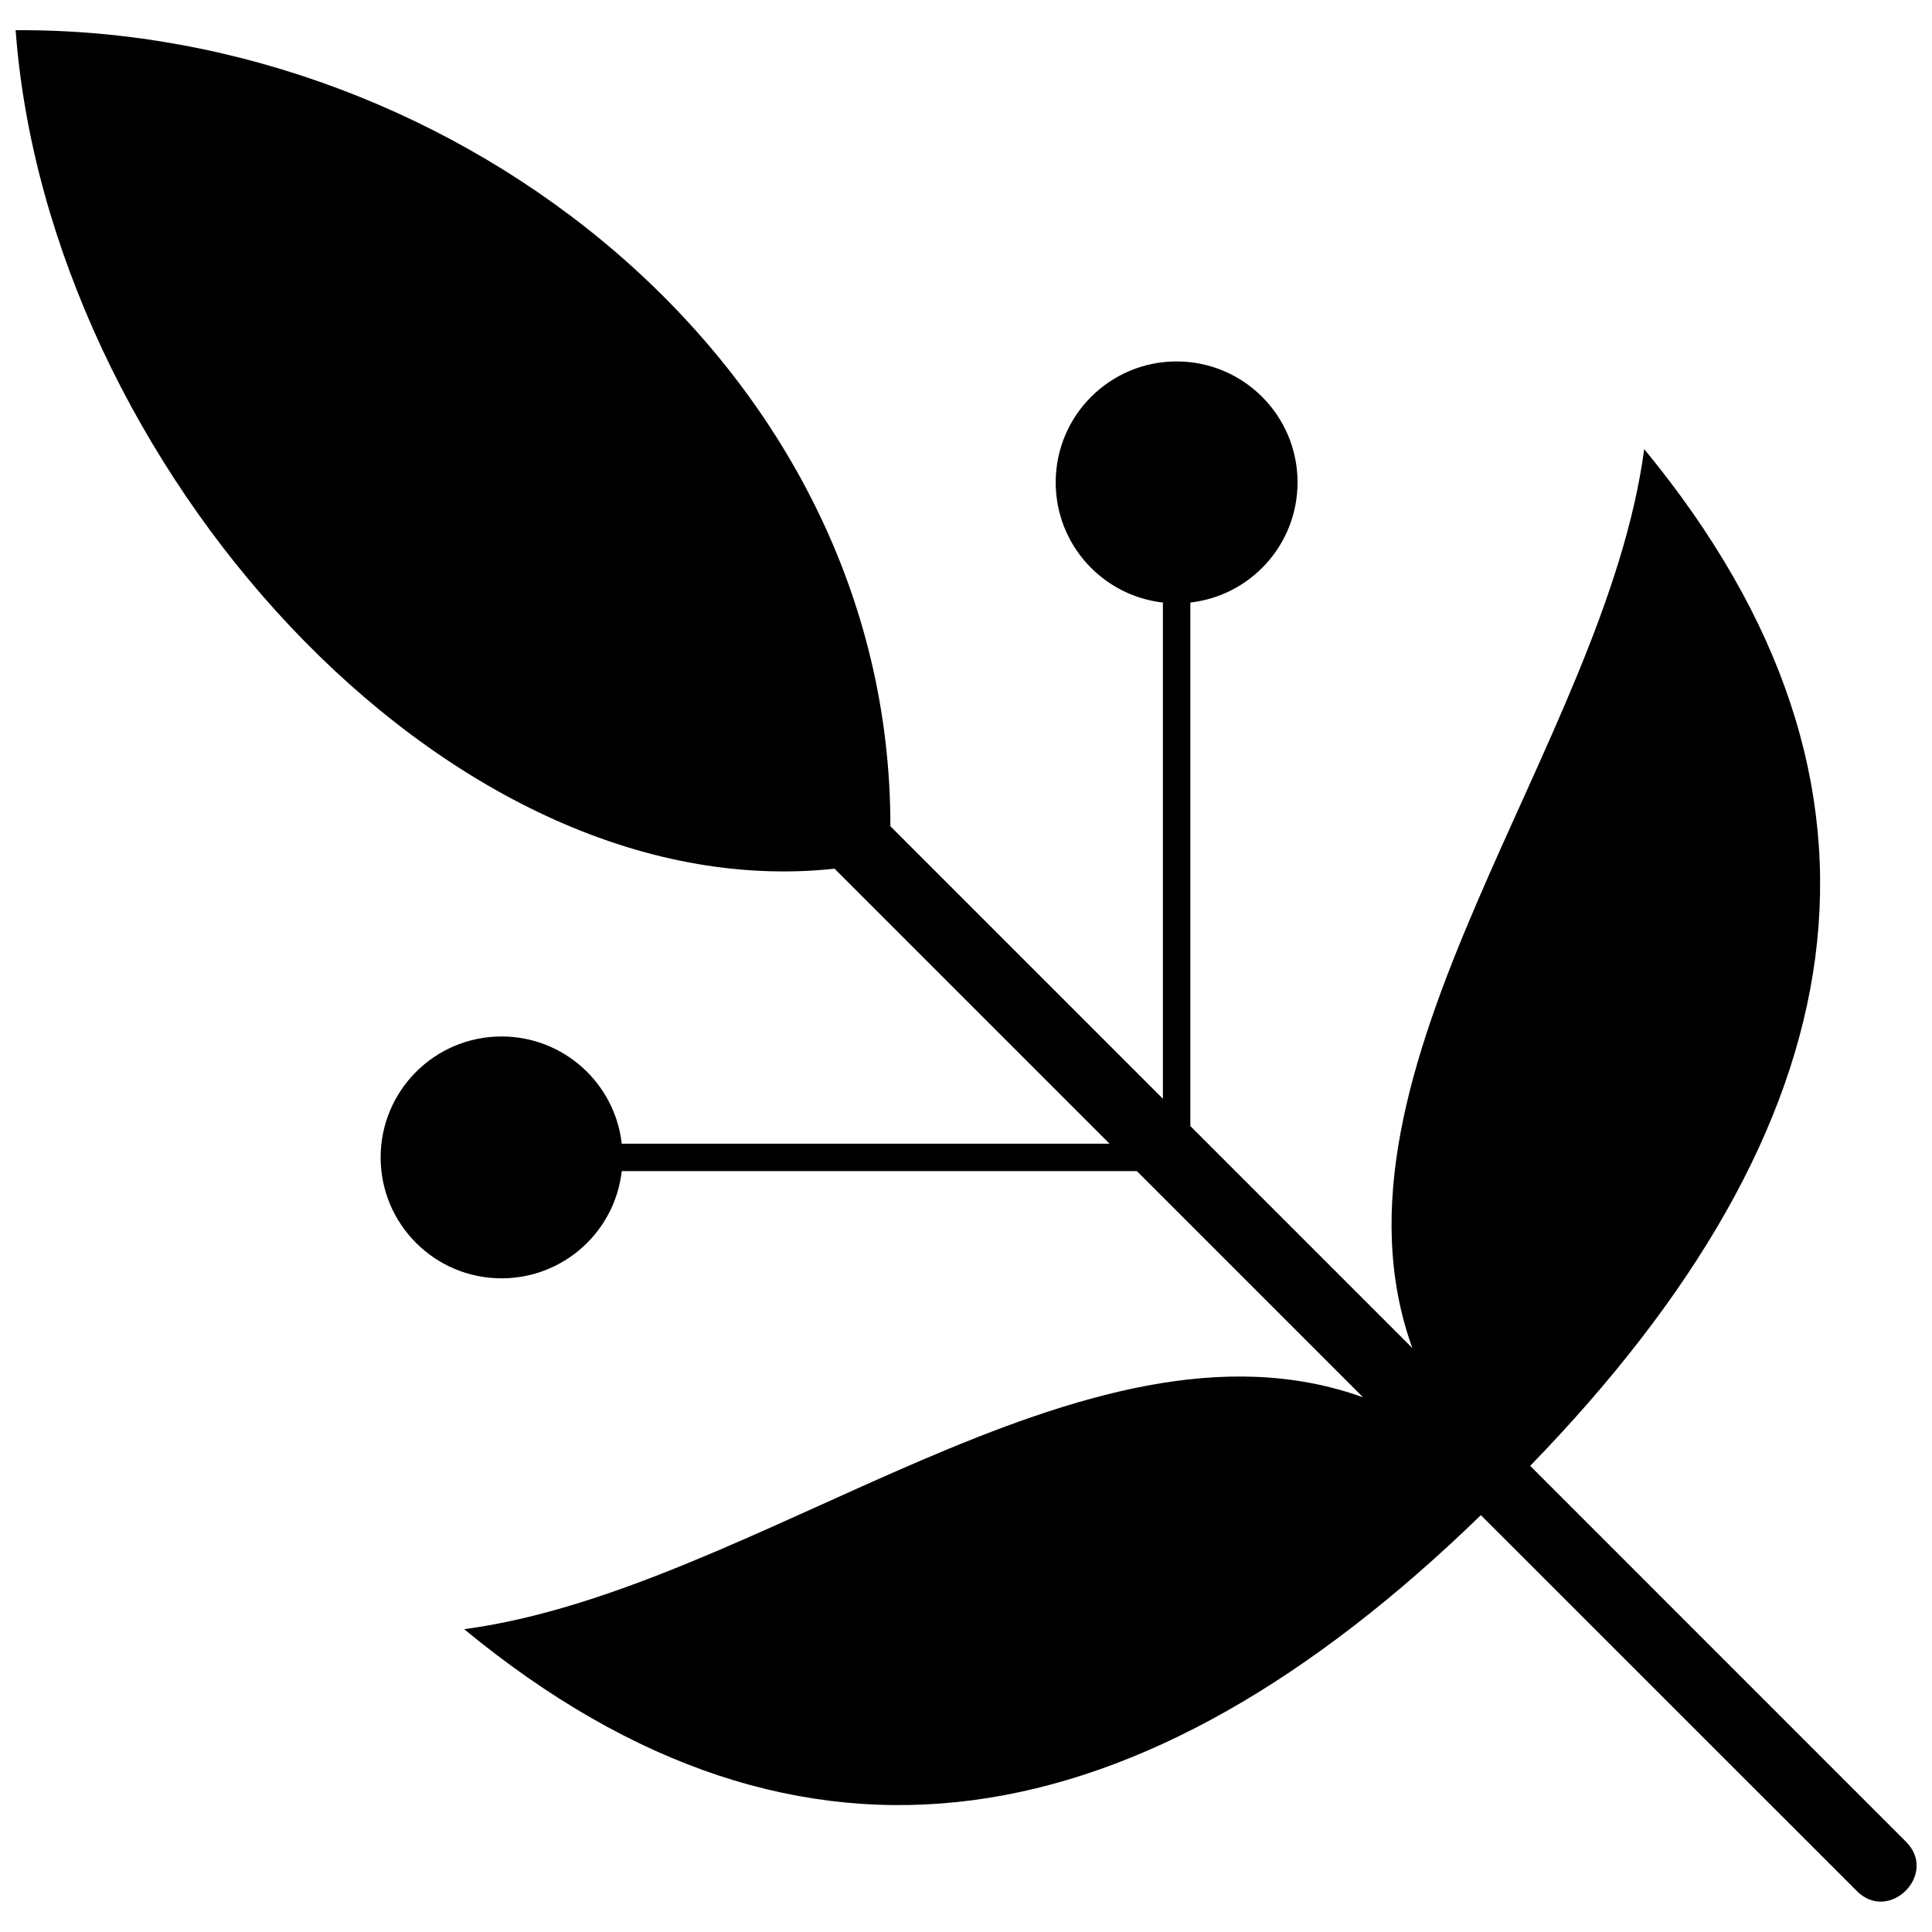 <?xml version="1.0" encoding="UTF-8"?>
<!-- The Best Svg Icon site in the world: iconSvg.co, Visit us! https://iconsvg.co -->
<svg width="800px" height="800px" version="1.1" viewBox="144 144 512 512" xmlns="http://www.w3.org/2000/svg">
 <defs>
  <clipPath id="a">
   <path d="m148.09 152h503.81v496h-503.81z"/>
  </clipPath>
 </defs>
 <g clip-path="url(#a)">
  <path d="m379.93 362.93 72.25 72.25v-131.5c-16.004-1.809-28.41-15.367-28.41-31.848 0-17.691 14.336-32.047 32.047-32.047 17.691 0 32.047 14.336 32.047 32.047 0 16.48-12.43 30.039-28.41 31.848v138.74l58.828 58.828c-26.566-73.758 51.047-160.03 61.449-238.23 73.996 89.844 56.961 179.64-30.219 269.45l99.609 99.629c8.578 8.578-4.469 21.641-13.043 13.043l-99.629-99.609c-89.801 87.18-179.61 104.21-269.45 30.219 78.207-10.402 164.46-88.016 238.23-61.449l-59.941-59.941h-136.52c-1.809 16.004-15.367 28.41-31.848 28.41-17.691 0-32.047-14.336-32.047-32.047 0-17.691 14.336-32.047 32.047-32.047 16.48 0 30.039 12.43 31.848 28.41h129.27l-72.867-72.867c-103.38 11.078-208.53-107.77-217.03-222.21 116.98-0.812 231.86 89.086 231.82 210.88z"/>
 </g>
</svg>